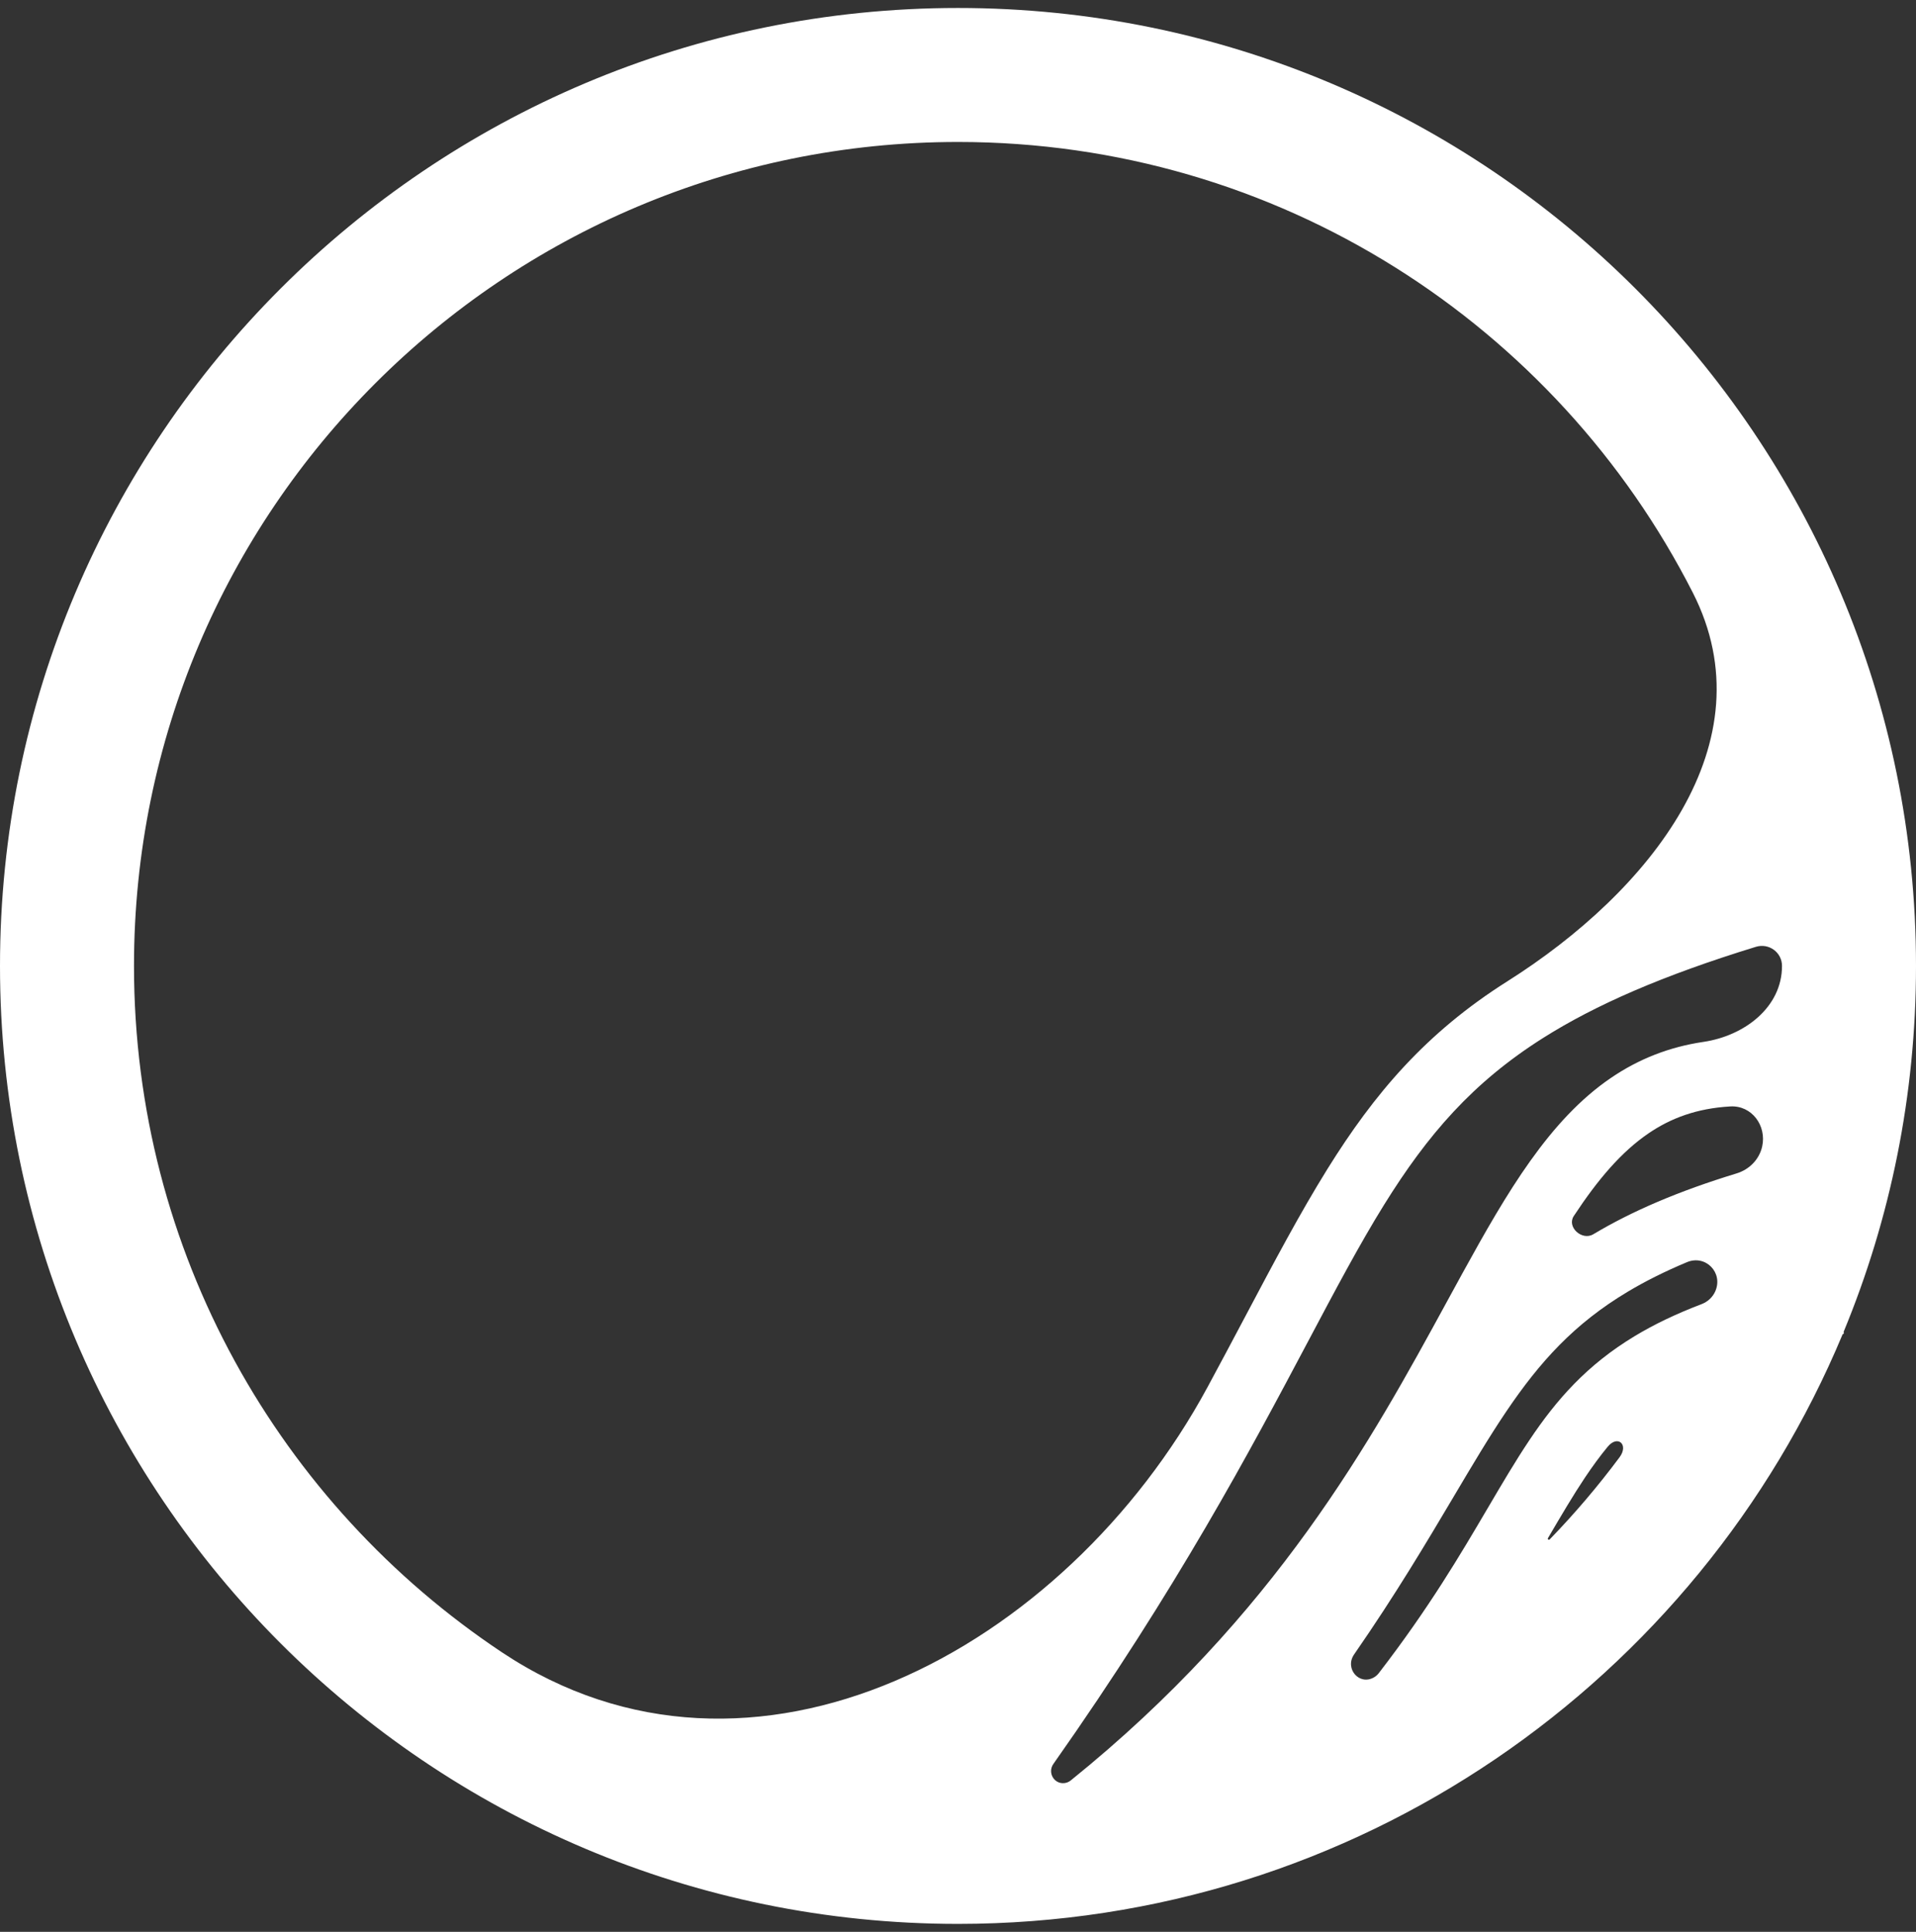 <?xml version="1.0" encoding="UTF-8"?> <svg xmlns="http://www.w3.org/2000/svg" width="120" height="121" viewBox="0 0 120 121" fill="none"><rect x="0" y="0" width="120" height="121" fill="#333333" stroke="none"/><path fill-rule="evenodd" clip-rule="evenodd" d="M77.991 82.456C77.247 83.86 76.467 85.332 75.63 86.879C66.693 103.403 47.074 113.901 31.437 103.49C17.545 94.242 8.392 78.44 8.392 60.5C8.392 31.997 31.497 8.892 60 8.892C80.089 8.892 97.497 20.37 106.024 37.126C110.806 46.523 103.321 55.83 94.407 61.463V61.463C89.31 64.683 86.08 68.485 83.127 73.236C81.414 75.992 79.809 79.023 77.991 82.456L77.991 82.456ZM67.061 111.516C66.952 111.604 66.819 111.662 66.679 111.68V111.68C66.02 111.765 65.592 111.025 65.974 110.482C73.746 99.445 78.324 90.81 81.902 84.061L81.902 84.061L81.902 84.06L81.902 84.06L81.903 84.059C83.652 80.759 85.163 77.91 86.691 75.451C89.412 71.073 92.23 67.801 96.648 65.01C99.927 62.938 104.148 61.092 109.972 59.303C110.785 59.053 111.608 59.649 111.608 60.5V60.5V60.5C111.608 63.092 109.252 64.878 106.688 65.257C104.538 65.575 102.63 66.331 100.895 67.512C97.037 70.138 94.38 74.683 91.618 79.705C91.293 80.296 90.964 80.9 90.629 81.514C85.898 90.187 79.92 101.146 67.061 111.516ZM86.35 104.8C86.27 104.902 86.172 104.989 86.061 105.055V105.055C85.133 105.599 84.197 104.505 84.809 103.621C87.414 99.862 89.359 96.581 91.043 93.743L91.043 93.742C92.223 91.753 93.274 89.981 94.334 88.413C96.442 85.291 98.6 82.907 101.943 80.907C103.028 80.258 104.25 79.642 105.652 79.055C106.82 78.565 107.933 79.706 107.433 80.869V80.869C107.27 81.248 106.954 81.537 106.568 81.684C104.977 82.289 103.597 82.952 102.377 83.689C99.394 85.49 97.49 87.656 95.784 90.207C94.901 91.527 94.076 92.93 93.18 94.455L93.179 94.455C91.466 97.369 89.492 100.727 86.35 104.8ZM96.95 96.337C96.909 96.408 97 96.478 97.057 96.419C98.625 94.802 100.087 93.083 101.434 91.273C102.023 90.481 101.322 89.852 100.693 90.612C100.201 91.206 99.736 91.846 99.271 92.54C98.53 93.647 97.788 94.911 96.95 96.337V96.337ZM115.437 83.552C115.42 83.556 115.405 83.568 115.398 83.585C106.354 105.263 84.957 120.5 60 120.5C26.863 120.5 0 93.637 0 60.5C0 27.363 26.863 0.5 60 0.5C93.137 0.5 120 27.363 120 60.5C120 68.608 118.392 76.34 115.477 83.395C115.47 83.413 115.468 83.432 115.472 83.45L115.48 83.488C115.486 83.517 115.467 83.546 115.437 83.552V83.552ZM108.37 69.3C109.711 69.223 110.658 70.501 110.365 71.812V71.812C110.183 72.623 109.561 73.251 108.766 73.494C105.131 74.604 102.219 75.853 99.789 77.306V77.306C99.081 77.73 98.113 76.853 98.567 76.164C100.076 73.871 101.55 72.142 103.256 70.98C104.636 70.041 106.262 69.42 108.37 69.3Z" fill="white"></path></svg> 